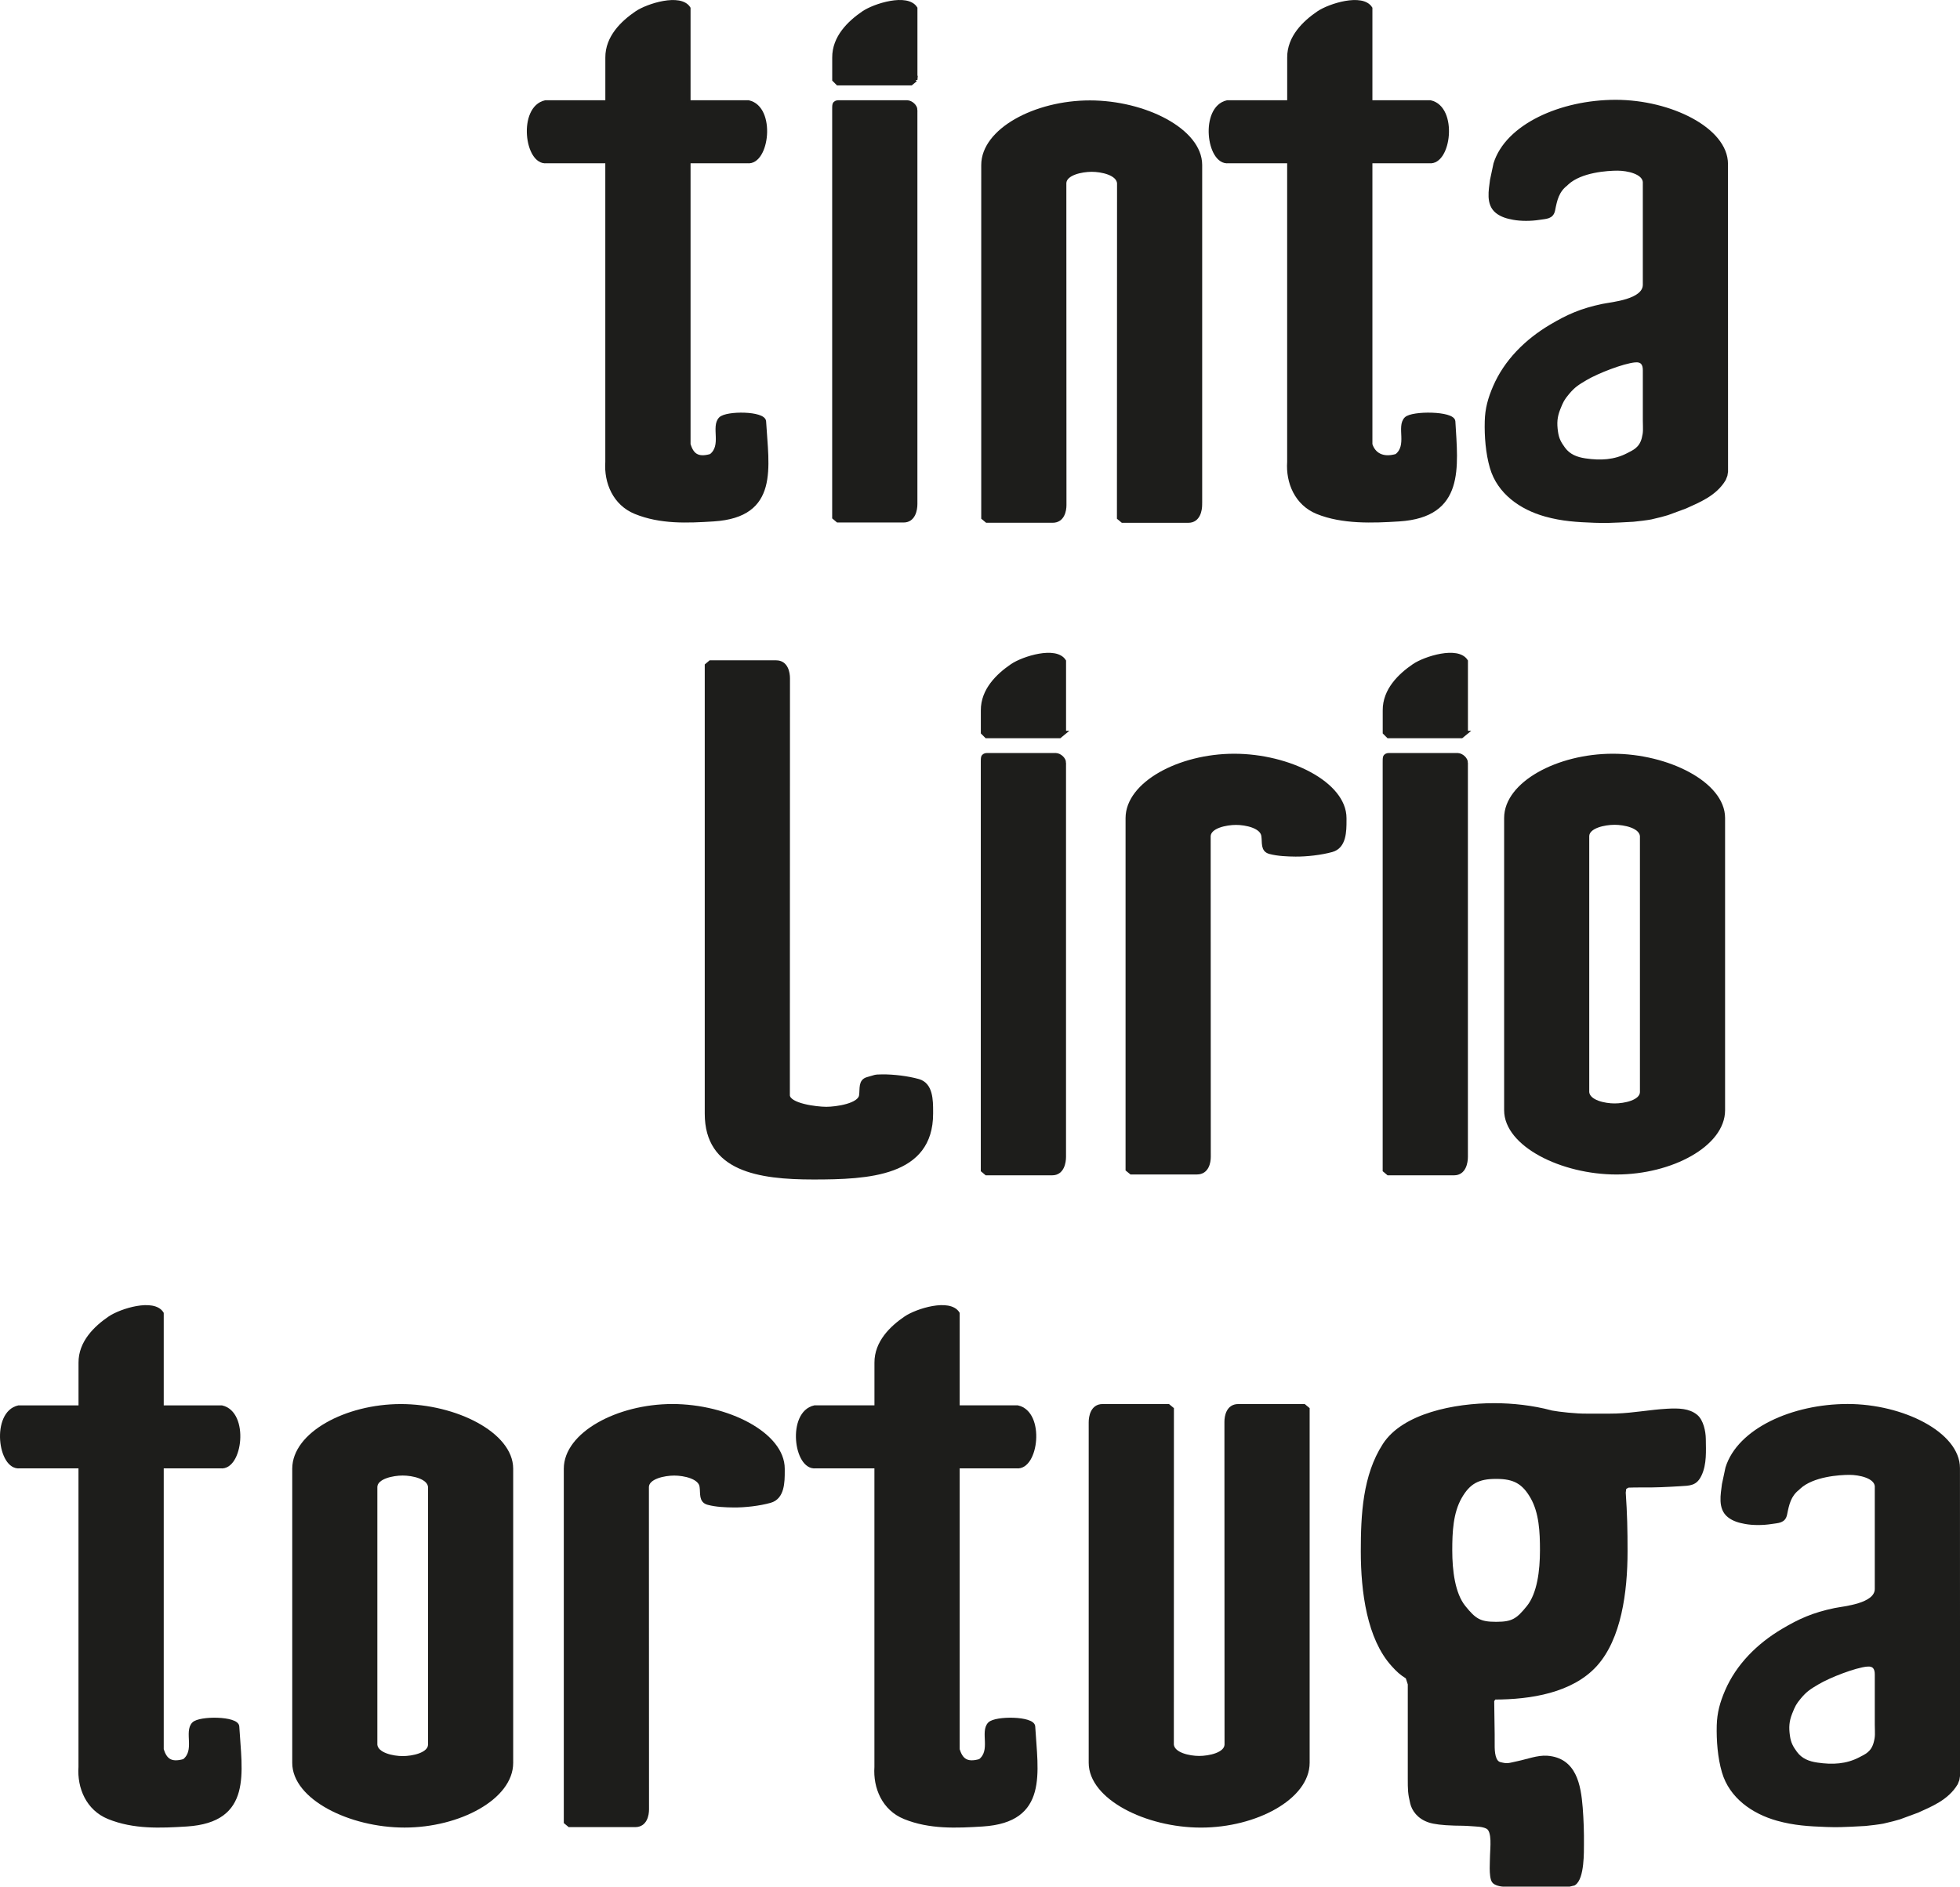 <svg viewBox="0 0 528.97 509.23" xmlns="http://www.w3.org/2000/svg" data-name="Capa 1" id="Capa_1">
  <defs>
    <style>
      .cls-1 {
        fill: #1d1d1b;
        stroke: #1d1d1b;
        stroke-miterlimit: 10;
      }
    </style>
  </defs>
  <path d="M185.86,119.93c.83,2.65,2.19,4.18,6,3.08,3.52-2.7.46-7.83,2.58-9.99,1.64-1.68,11.7-1.59,11.82.73.71,12.38,3.61,25.38-13.68,26.48-7.11.45-14.31.77-21.07-1.98-5.64-2.3-8.03-8.05-7.65-13.56V43.56h-16.33c-5.46.67-7.27-14.45-.33-16h16.67v-12c-.04-5.5,4.12-9.49,7.92-12.08,3.01-2.05,11.84-4.82,14.08-1.25v25.33h16.15c6.94,1.55,5.12,16.67-.33,16h-15.82v76.37Z" class="cls-1"></path>
  <path d="M369.88,119.93c.83,2.65,3.19,4.18,7,3.08,3.52-2.7.46-7.83,2.58-9.99,1.64-1.68,12.7-1.59,12.82.73.71,12.38,2.61,25.38-14.68,26.48-7.11.45-15.31.77-22.07-1.98-5.64-2.3-8.03-8.05-7.65-13.56V43.56h-16.33c-5.46.67-7.27-14.45-.33-16h16.67v-12c-.04-5.5,4.12-9.49,7.92-12.08,3.01-2.05,11.84-4.82,14.08-1.25v25.33h16.15c6.94,1.55,5.12,16.67-.33,16h-15.82v76.37Z" class="cls-1"></path>
  <g>
    <path d="M247.1,21.56V2.22c-2.24-3.57-11.07-.8-14.08,1.25-3.8,2.59-7.96,6.58-7.92,12.08v6l1,1h19.78l1.22-1Z" class="cls-1"></path>
    <path d="M247.1,29.68c0-.98-1.16-2.07-2.24-2.12-.44-.02-17.52-.02-18.66,0-.38,0-.86.16-1.02.61-.1.28-.09,1.09-.09,1.39v110.12l1,.84h17.78c2.75,0,3.22-3,3.22-4.47V29.68Z" class="cls-1"></path>
  </g>
  <path d="M323.94,135.23v.98c0,1.44-.47,4.39-3.22,4.39h-17.78l-1-.83.03-90.36c-.27-2.64-4.67-3.54-7.34-3.54s-7.22.9-7.34,3.54l.03,85.93v.98c0,1.44-.47,4.27-3.22,4.27h-17.78l-1-.83V44.54c0-9.36,14.01-16.94,28.82-16.94s29.81,7.58,29.81,16.94v90.69Z" class="cls-1"></path>
  <path d="M422.61,49.72c-2.34,1.83-2.86,4.19-3.4,6.95-.4,1.99-1.88,1.87-3.86,2.18-2.15.34-4.82.36-6.88-.02-1.59-.29-3.15-.7-4.45-1.74-2.55-2.04-1.73-5.76-1.4-8.47l.94-4.41c3.16-10.2,17.67-16.77,32.48-16.77s29.81,7.52,29.81,16.81l.02,83.01-.16,1.02-.41,1.05c-2.47,4.15-7,5.86-10.47,7.45l-4.83,1.78c-.52.18-2.81.79-4.43,1.14-.73.16-4,.57-4.74.62-.64.04-3.75.2-3.75.2-1.65.09-4.03.18-6.67.08-4.85-.18-8.78-.41-13.29-1.67-6.59-1.84-12.57-6.02-14.53-12.73-1.14-3.9-1.49-8.51-1.38-12.51.08-3.33.84-6.07,2.2-9.23,2.97-6.91,8.52-12.46,15.17-16.4,4.55-2.7,8.16-4.33,13.98-5.55,2.49-.52,11.21-1.2,11.31-5.6v-27.84c-.27-2.61-4.66-3.51-7.33-3.51s-9.92.43-13.63,3.87l-.28.27ZM443.87,99.89c0-1.6-.62-2.77-2.64-2.58-3.23.3-10.14,2.97-13.32,4.86-2.12,1.26-3.21,1.91-4.85,3.88-1.32,1.58-1.62,2.18-2.44,4.24-.87,2.19-.98,3.9-.64,6.29.28,1.98.9,3.05,1.97,4.52,1.44,1.97,3.5,2.76,5.87,3.11,4.14.61,7.96.41,11.55-1.46,1.61-.84,3.47-1.57,4.2-4.39.46-1.8.33-2.38.3-4.88v-13.58Z" class="cls-1"></path>
  <path d="M362.9,221.41c0,2.94-.02,7.11-3.46,8.06-2.89.8-6.82,1.25-9.79,1.22-2.22-.02-4.74-.12-6.92-.69-2.09-.55-1.55-2.57-1.81-4.34-.27-2.62-4.67-3.52-7.34-3.52s-7.22.9-7.34,3.52l.03,85.59v.98c0,1.44-.47,4.25-3.22,4.25h-17.78l-1-.82v-94.85c0-9.32,14.01-16.88,28.81-16.88s29.82,7.55,29.82,16.88v.6Z" class="cls-1"></path>
  <path d="M251.33,299.97c0-3.01-.02-7.28-3.46-8.25-2.89-.82-6.82-1.28-9.79-1.25-2.22.02-1.74.13-3.92.71-2.09.56-1.55,2.62-1.81,4.44-.27,2.69-6.67,3.6-9.34,3.6s-10.22-.92-10.34-3.6l.03-111.55v-1c0-1.47-.47-4.35-3.22-4.35h-17.78l-1,.84v121.02c0,15.09,14.01,17.26,28.81,17.26s31.82-.79,31.82-17.26v-.62Z" class="cls-1"></path>
  <path d="M43.68,472.16c.83,2.65,2.19,4.18,6,3.08,3.52-2.7.46-7.83,2.58-9.99,1.64-1.68,11.69-1.58,11.82.73.71,12.38,3.61,25.38-13.68,26.48-7.12.45-14.31.77-21.07-1.98-5.64-2.3-8.03-8.05-7.65-13.56v-81.12H5.35c-5.46.67-7.27-14.45-.33-16h16.67v-12c-.04-5.5,4.11-9.49,7.92-12.08,3.01-2.05,11.84-4.82,14.08-1.25v25.33h16.15c6.94,1.55,5.13,16.67-.33,16h-15.82v76.38Z" class="cls-1"></path>
  <path d="M258.49,472.16c.83,2.65,2.19,4.18,6,3.08,3.52-2.7.46-7.83,2.58-9.99,1.64-1.68,11.7-1.58,11.82.73.71,12.38,3.61,25.38-13.68,26.48-7.12.45-14.31.77-21.07-1.98-5.64-2.3-8.03-8.05-7.65-13.56v-81.12h-16.33c-5.46.67-7.28-14.45-.33-16h16.67v-12c-.04-5.5,4.11-9.49,7.92-12.08,3.01-2.05,11.84-4.82,14.08-1.25v25.33h16.15c6.94,1.55,5.13,16.67-.33,16h-15.82v76.38Z" class="cls-1"></path>
  <path d="M211.29,397.02c0,2.96-.02,7.16-3.46,8.11-2.89.81-6.82,1.26-9.79,1.23-2.22-.02-4.74-.12-6.92-.7-2.09-.55-1.55-2.58-1.81-4.37-.27-2.64-4.67-3.54-7.34-3.54s-7.22.9-7.34,3.54l.03,86.08v.98c0,1.45-.47,4.28-3.22,4.28h-17.78l-1-.83v-95.39c0-9.37,14.01-16.97,28.81-16.97s29.82,7.6,29.82,16.97v.6Z" class="cls-1"></path>
  <path d="M294.32,384.83v-.98c0-1.45.47-4.4,3.22-4.4h17.78l1,.83-.02,90.6c.27,2.64,4.67,3.54,7.34,3.54s7.22-.9,7.34-3.54l-.03-86.17v-.98c0-1.45.47-4.28,3.22-4.28h17.78l1,.83v95.49c0,9.38-14.01,16.99-28.82,16.99s-29.81-7.6-29.81-16.99v-90.94Z" class="cls-1"></path>
  <g>
    <path d="M395.67,197.74v-19.33c-2.24-3.57-11.07-.8-14.08,1.25-3.8,2.59-7.96,6.58-7.92,12.08v6l1,1h19.78l1.22-1Z" class="cls-1"></path>
    <path d="M395.67,205.86c0-.98-1.16-2.07-2.24-2.12-.44-.02-17.52-.02-18.66,0-.38,0-.86.16-1.02.61-.1.28-.09,1.09-.09,1.39v110.13l1,.84h17.78c2.75,0,3.22-3,3.22-4.47v-106.38Z" class="cls-1"></path>
  </g>
  <g>
    <path d="M287.21,197.74v-19.33c-2.24-3.57-11.07-.8-14.08,1.25-3.8,2.59-7.96,6.58-7.92,12.08v6l1,1h19.78l1.22-1Z" class="cls-1"></path>
    <path d="M287.21,205.86c0-.98-1.16-2.07-2.24-2.12-.44-.02-17.52-.02-18.66,0-.38,0-.86.16-1.02.61-.1.28-.09,1.09-.09,1.39v110.13l1,.84h17.78c2.75,0,3.22-3,3.22-4.47v-106.38Z" class="cls-1"></path>
  </g>
  <path d="M485.22,401.71c-2.34,1.83-2.85,4.2-3.4,6.95-.4,1.99-1.88,1.87-3.86,2.18-2.15.34-4.82.36-6.89-.02-1.59-.29-3.15-.7-4.45-1.74-2.55-2.04-1.73-5.76-1.4-8.47l.94-4.41c3.16-10.2,17.67-16.77,32.48-16.77s29.82,7.53,29.82,16.81l.02,83.01-.16,1.03-.41,1.05c-2.47,4.14-7,5.86-10.47,7.45l-4.83,1.78c-.52.18-2.81.79-4.43,1.14-.73.16-4,.57-4.74.62-.64.04-3.75.2-3.75.2-1.64.09-4.03.18-6.67.08-4.85-.18-8.78-.41-13.29-1.67-6.58-1.84-12.57-6.02-14.53-12.73-1.14-3.9-1.48-8.51-1.38-12.51.09-3.33.84-6.07,2.2-9.23,2.97-6.91,8.52-12.46,15.17-16.4,4.55-2.7,8.16-4.33,13.97-5.55,2.5-.52,11.21-1.2,11.31-5.6v-27.84c-.26-2.62-4.66-3.51-7.33-3.51s-9.92.43-13.63,3.87l-.28.27ZM506.47,451.89c0-1.61-.62-2.77-2.63-2.58-3.23.3-10.14,2.97-13.32,4.86-2.12,1.26-3.21,1.91-4.86,3.88-1.32,1.58-1.62,2.18-2.44,4.24-.87,2.19-.98,3.9-.64,6.29.29,1.98.9,3.05,1.97,4.52,1.44,1.97,3.5,2.77,5.87,3.11,4.14.61,7.96.41,11.55-1.46,1.61-.84,3.47-1.57,4.2-4.39.47-1.8.33-2.38.3-4.88v-13.58Z" class="cls-1"></path>
  <path d="M465.07,299.65c0,9.3-14.01,16.84-28.81,16.84s-29.82-7.54-29.82-16.84v-78.88c0-9.3,14.01-16.84,28.82-16.84s29.81,7.54,29.81,16.84v78.88ZM443.09,225.62c-.27-2.62-4.67-3.51-7.34-3.51s-7.22.89-7.34,3.51v69.18c.27,2.62,4.67,3.51,7.34,3.51s7.22-.89,7.34-3.51v-69.18Z" class="cls-1"></path>
  <path d="M418.61,381.16c2.25.42,6.83.91,9.64.87,2.81-.04,5.44.05,8-.03,4.64-.15,9.16-1.04,13.68-1.29,3.17-.17,5.82-.09,7.79,1.53,1.52,1.25,2.13,4.16,2.15,6.13.03,3.24.28,6.71-1.11,9.64-1.18,2.5-2.63,2.46-5.45,2.62-3.34.2-6.81.38-10.19.32-1.11-.02-3.78.06-3.78.06l-.92.55-.16,1.28c.4,5.9.49,9.92.49,15.87,0,10.97-1.69,23.46-8.18,30.62-6.42,7.07-17.5,8.87-27.25,8.87l-.56.75c0,2.92.17,8.59.13,11.88-.03,2.17.2,4.8,1.91,5.24,2.17.55,2.33.27,4.97-.28,2.43-.5,5.26-1.61,7.77-1.43,7.44.55,8.62,7.43,9.11,13.55.25,3.21.37,6.69.33,9.88-.02,1.62.19,9.18-2.23,10.62l-1.21.29h-17.44c-.94.05-2.57-.32-3-.98-.85-1.28-.46-5.6-.46-7.12,0-1.56.68-6.43-1.18-7.46-1.3-.71-3.06-.64-4.47-.77-1.69-.14-2.92-.11-4.43-.15-3.34-.09-5.49-.39-6.76-.8-2.96-.96-4.31-3.09-4.71-4.76-.64-2.66-.65-3.55-.65-6.8v-25.33l-.61-1.87c-1.7-1.05-2.55-1.86-3.89-3.34-6.49-7.16-8.18-19.65-8.18-30.62,0-9.92.51-20.4,5.87-28.71,5.19-8.04,18.94-10.78,29.63-10.78,4.85,0,10.32.58,15.35,1.93M403.68,398.65c-4.76,0-7.32,1.37-9.63,5.4-2.38,4.16-2.61,9.42-2.61,14.38,0,5.5.75,11.76,3.64,15.34,2.85,3.54,4.27,4.45,8.6,4.45h.19c4.34,0,5.75-.9,8.6-4.45,2.89-3.59,3.64-9.85,3.64-15.34,0-4.97-.23-10.22-2.61-14.38-2.31-4.03-4.87-5.4-9.63-5.4h-.19Z" class="cls-1"></path>
  <path d="M138,475.8c0,9.36-14.01,16.95-28.82,16.95s-29.81-7.59-29.81-16.95v-79.4c0-9.36,14.01-16.95,28.81-16.95s29.82,7.59,29.82,16.95v79.4ZM116.02,401.28c-.27-2.64-4.67-3.54-7.34-3.54s-7.22.9-7.34,3.54v69.64c.27,2.63,4.67,3.54,7.34,3.54s7.22-.9,7.34-3.54v-69.64Z" class="cls-1"></path>
</svg>